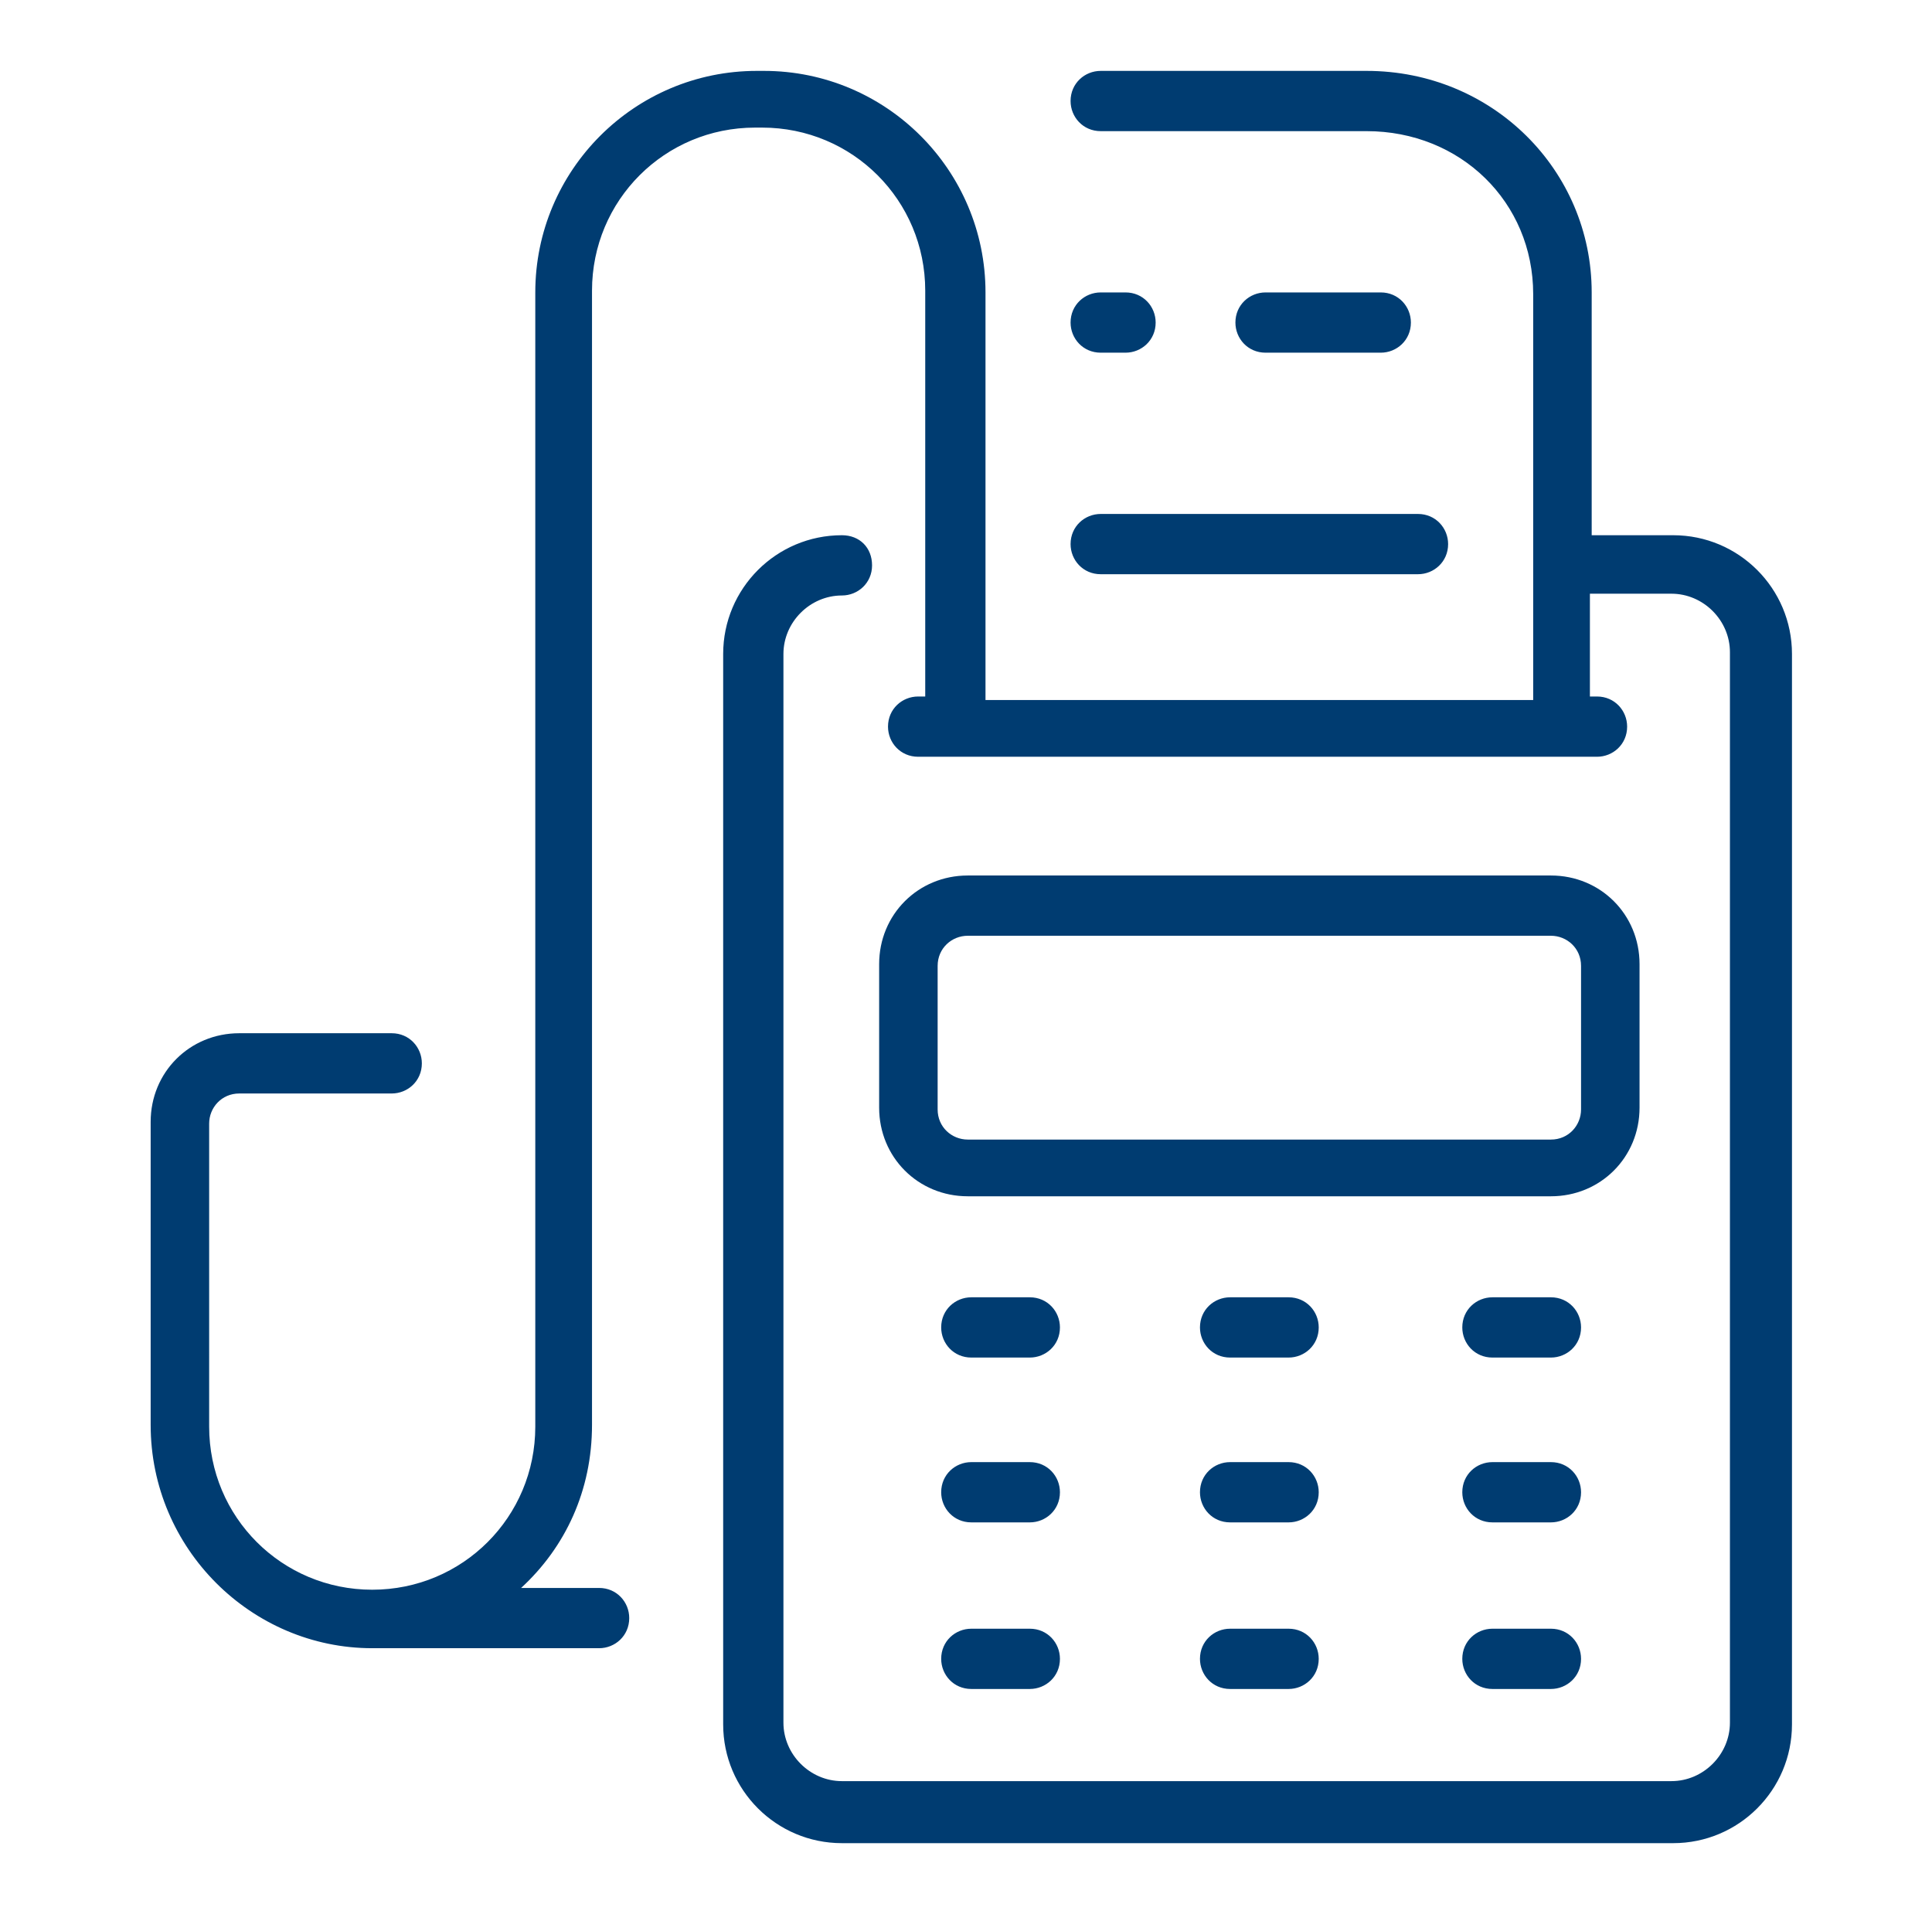 <?xml version="1.0" encoding="utf-8"?>
<!-- Generator: Adobe Illustrator 26.0.2, SVG Export Plug-In . SVG Version: 6.00 Build 0)  -->
<svg version="1.1" id="Layer_1" xmlns="http://www.w3.org/2000/svg" xmlns:xlink="http://www.w3.org/1999/xlink" x="0px" y="0px"
	 viewBox="0 0 109 108" style="enable-background:new 0 0 109 108;" xml:space="preserve">
<style type="text/css">
	.st0{fill:#003C71;}
</style>
<path class="st0" d="M42.7,4c-6.9,0-12.5,5.6-12.5,12.5v64c0,5.1-4.1,9.2-9.2,9.2s-9.2-4.1-9.2-9.2V63.4c0-0.9,0.7-1.7,1.7-1.7h8.6
	c0.9,0,1.7-0.7,1.7-1.7c0-0.9-0.7-1.7-1.7-1.7h-8.6c-2.8,0-5,2.2-5,5v17.1C8.5,87.4,14.2,93,21,93h12.8c0.9,0,1.7-0.7,1.7-1.7
	c0-0.9-0.7-1.7-1.7-1.7h-4.4c2.5-2.3,4-5.5,4-9.2v-64c0-5.1,4.1-9.2,9.2-9.2h0.4c5.1,0,9.2,4.1,9.2,9.2v22.9h-0.4
	c-0.9,0-1.7,0.7-1.7,1.7c0,0.9,0.7,1.7,1.7,1.7h38.3c0.9,0,1.7-0.7,1.7-1.7c0-0.9-0.7-1.7-1.7-1.7h-0.4v-5.8h4.6
	c1.8,0,3.3,1.5,3.3,3.3v60.4c0,1.8-1.5,3.3-3.3,3.3H47.5c-1.8,0-3.3-1.5-3.3-3.3V36.9c0-1.8,1.5-3.3,3.3-3.3c0.9,0,1.7-0.7,1.7-1.7
	s-0.7-1.7-1.7-1.7c-3.7,0-6.7,3-6.7,6.7v60.4c0,3.7,3,6.7,6.7,6.7h46.9c3.7,0,6.7-3,6.7-6.7V36.9c0-3.7-3-6.7-6.7-6.7h-4.6V16.5
	C89.8,9.6,84.2,4,77.1,4h-15c-0.9,0-1.7,0.7-1.7,1.7c0,0.9,0.7,1.7,1.7,1.7h15c5.3,0,9.4,4,9.4,9.2v22.9H55.6V16.5
	C55.6,9.6,50,4,43.1,4H42.7z M62.1,16.5c-0.9,0-1.7,0.7-1.7,1.7c0,0.9,0.7,1.7,1.7,1.7h1.4c0.9,0,1.7-0.7,1.7-1.7
	c0-0.9-0.7-1.7-1.7-1.7H62.1z M71.4,16.5c-0.9,0-1.7,0.7-1.7,1.7c0,0.9,0.7,1.7,1.7,1.7h6.5c0.9,0,1.7-0.7,1.7-1.7
	c0-0.9-0.7-1.7-1.7-1.7H71.4z M62.1,29c-0.9,0-1.7,0.7-1.7,1.7c0,0.9,0.7,1.7,1.7,1.7H80c0.9,0,1.7-0.7,1.7-1.7
	c0-0.9-0.7-1.7-1.7-1.7H62.1z M54.6,49.4c-2.8,0-5,2.2-5,5v8.1c0,2.8,2.2,5,5,5h32.9c2.8,0,5-2.2,5-5v-8.1c0-2.8-2.2-5-5-5H54.6z
	 M54.6,52.8h32.9c0.9,0,1.7,0.7,1.7,1.7v8.1c0,0.9-0.7,1.7-1.7,1.7H54.6c-0.9,0-1.7-0.7-1.7-1.7v-8.1C52.9,53.5,53.7,52.8,54.6,52.8
	z M54.8,73.2c-0.9,0-1.7,0.7-1.7,1.7c0,0.9,0.7,1.7,1.7,1.7h3.3c0.9,0,1.7-0.7,1.7-1.7c0-0.9-0.7-1.7-1.7-1.7H54.8z M69.4,73.2
	c-0.9,0-1.7,0.7-1.7,1.7c0,0.9,0.7,1.7,1.7,1.7h3.3c0.9,0,1.7-0.7,1.7-1.7c0-0.9-0.7-1.7-1.7-1.7H69.4z M84.2,73.2
	c-0.9,0-1.7,0.7-1.7,1.7c0,0.9,0.7,1.7,1.7,1.7h3.3c0.9,0,1.7-0.7,1.7-1.7c0-0.9-0.7-1.7-1.7-1.7H84.2z M54.8,82.5
	c-0.9,0-1.7,0.7-1.7,1.7c0,0.9,0.7,1.7,1.7,1.7h3.3c0.9,0,1.7-0.7,1.7-1.7c0-0.9-0.7-1.7-1.7-1.7H54.8z M69.4,82.5
	c-0.9,0-1.7,0.7-1.7,1.7c0,0.9,0.7,1.7,1.7,1.7h3.3c0.9,0,1.7-0.7,1.7-1.7c0-0.9-0.7-1.7-1.7-1.7H69.4z M84.2,82.5
	c-0.9,0-1.7,0.7-1.7,1.7c0,0.9,0.7,1.7,1.7,1.7h3.3c0.9,0,1.7-0.7,1.7-1.7c0-0.9-0.7-1.7-1.7-1.7H84.2z M54.8,91.9
	c-0.9,0-1.7,0.7-1.7,1.7c0,0.9,0.7,1.7,1.7,1.7h3.3c0.9,0,1.7-0.7,1.7-1.7c0-0.9-0.7-1.7-1.7-1.7H54.8z M69.4,91.9
	c-0.9,0-1.7,0.7-1.7,1.7c0,0.9,0.7,1.7,1.7,1.7h3.3c0.9,0,1.7-0.7,1.7-1.7c0-0.9-0.7-1.7-1.7-1.7H69.4z M84.2,91.9
	c-0.9,0-1.7,0.7-1.7,1.7c0,0.9,0.7,1.7,1.7,1.7h3.3c0.9,0,1.7-0.7,1.7-1.7c0-0.9-0.7-1.7-1.7-1.7H84.2z"/>
</svg>
